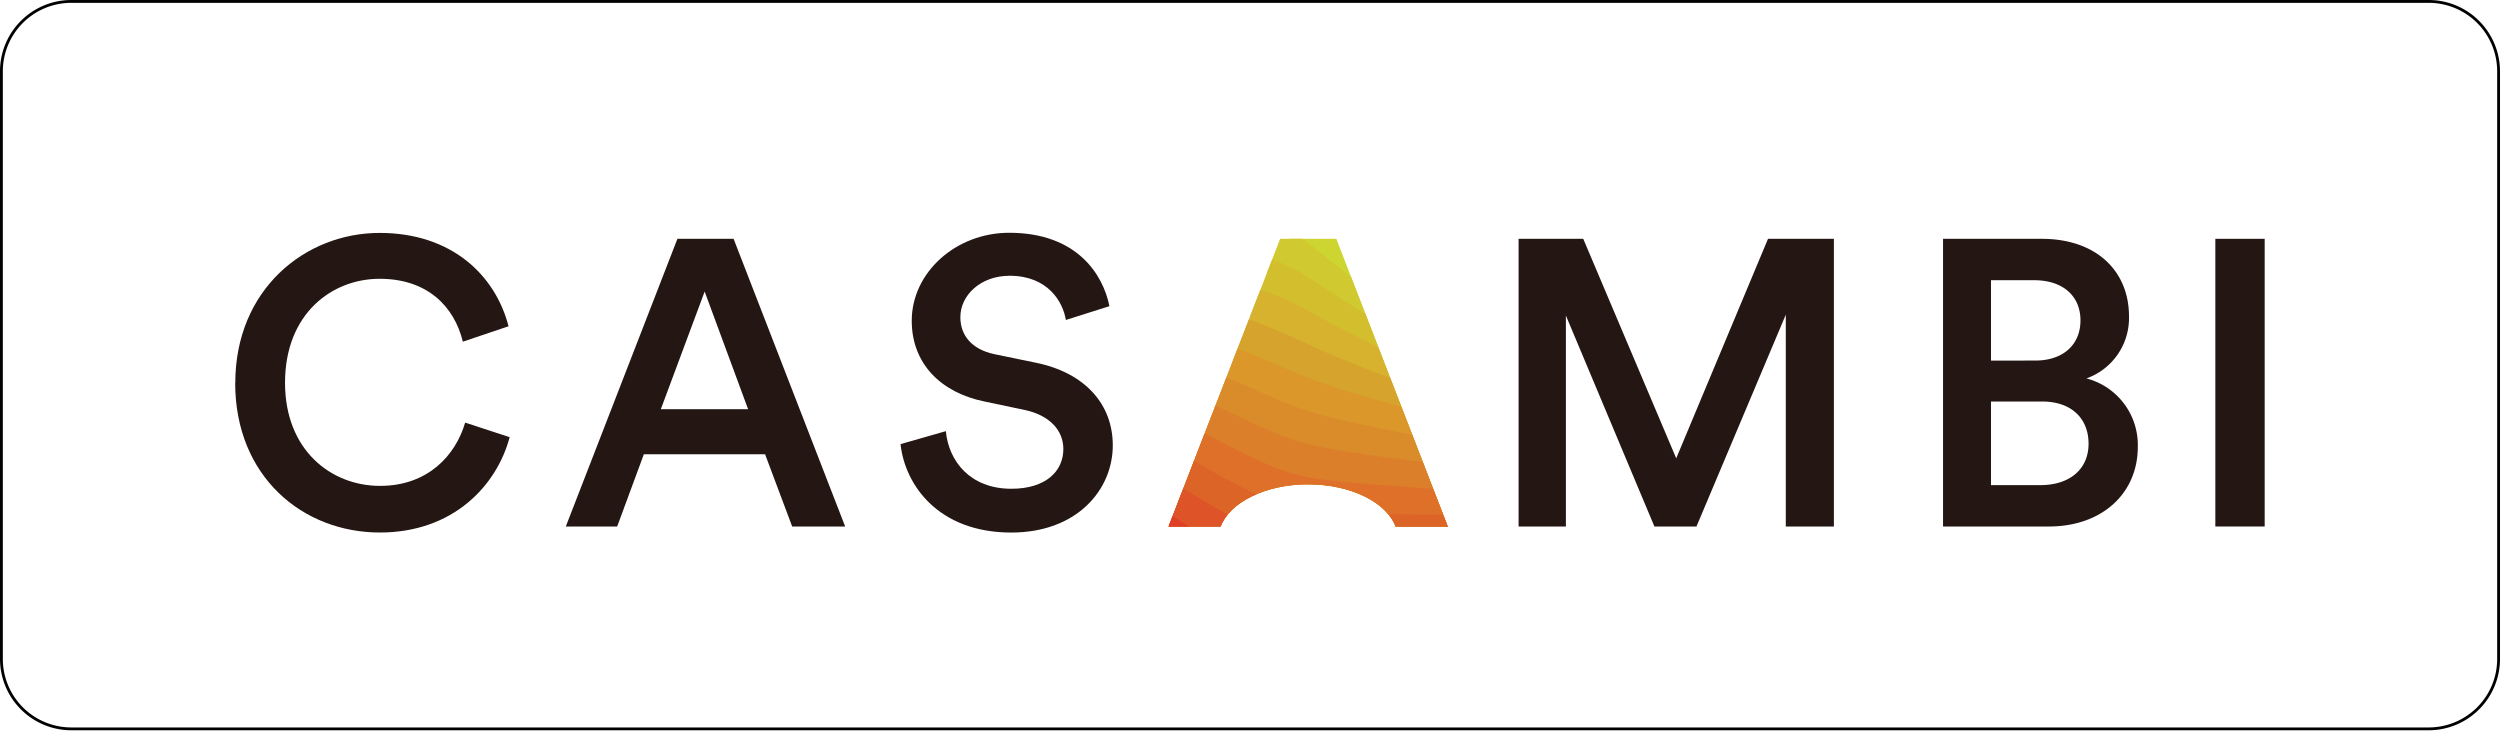 <svg xmlns="http://www.w3.org/2000/svg" xmlns:xlink="http://www.w3.org/1999/xlink" viewBox="0 0 528.63 157.19"><defs><style>.cls-1,.cls-16{fill:none;}.cls-2{clip-path:url(#clip-path);}.cls-3{fill:#cdd530;}.cls-4{fill:#d0c92f;}.cls-5{fill:#d3be2d;}.cls-6{fill:#d6b22e;}.cls-7{fill:#d6a42c;}.cls-8{fill:#db972a;}.cls-9{fill:#da8b2a;}.cls-10{fill:#dc7f2a;}.cls-11{fill:#de702a;}.cls-12{fill:#dc6427;}.cls-13{fill:#de5327;}.cls-14{fill:#e03f27;}.cls-15{fill:#231613;}.cls-16{stroke:#030000;stroke-miterlimit:10;stroke-width:0.6px;}</style><clipPath id="clip-path"><path id="SVGID" class="cls-1" d="M270.69,50.5,247.1,111.33h11c1.94-5.11,9.48-8.92,18.51-8.92s16.57,3.81,18.51,8.92h11L282.57,50.5Z"/></clipPath></defs><title>资源 5</title><g id="图层_2" data-name="图层 2"><g id="图层_1-2" data-name="图层 1"><g class="cls-2"><path class="cls-3" d="M313,99.12c0,10.07-5.34,2-12.55-10.22s-16.29-28.67-23.78-35.38C260.07,38.69,251,54.76,246.05,72s-5.75,35.73-5.75,25.66,4-28.26,10.73-41.37,16.16-21.11,27-10.82c7.29,6.9,16,15.28,22.92,24.44s12,19.11,12,29.18"/><path class="cls-4" d="M249,61c6.37-13.62,17.27-18,28.94-8.58,6.3,5.08,14.19,11,21.12,17.32,1.67,1.52,3.24,3.08,4.77,4.6a17.41,17.41,0,0,1,4.45,6.34c2.53,7.25,4.44,14.82,3.87,22.5-.69,9.45-5.42,2.32-12.52-8.48-4.18-6.35-9.21-13.93-14-20.57-3.35-4.62-6.64-8.7-9.68-11.31-15.87-13.63-25,.3-30,15.39-5,15.26-5.88,31.67-6.17,22.09-.31-9.74,3.32-26.75,9.2-39.3"/><path class="cls-5" d="M246.94,65.69c6-14.17,18.37-14.81,30.85-6.32,6.7,4.55,15.66,9.81,23.41,15.3,1.94,1.37,3.74,2.78,5.46,4.09,2.52,1.92,4.16,3.75,4.36,6.08.61,7.07,1.46,14.71.31,22.43-1.32,8.79-5.52,2.59-12.51-6.76-4.13-5.53-9.3-12-14.12-18.06a72.39,72.39,0,0,0-9.52-10.32C260,59.7,250.87,71.47,245.87,84.4c-5.12,13.24-6,27.62-6.6,18.53-.61-9.4,2.6-25.27,7.67-37.24"/><path class="cls-6" d="M244.9,70.38c5.63-14.75,19.45-11.66,32.77-4.07,7.06,4,17.15,8.59,25.69,13.28,2.21,1.21,4.25,2.46,6.14,3.58,3,1.79,4.69,3.35,4.27,5.82-1.16,6.74-1.48,14.58-3.26,22.36-1.86,8.11-5.65,2.85-12.48-5-4.11-4.73-9.39-10.16-14.23-15.56a79.49,79.49,0,0,0-9.34-9.33C260,70.2,250.82,79.78,245.78,90.59c-5.22,11.18-6.16,23.56-7,15-.91-9.07,1.82-23.83,6.15-35.17"/><path class="cls-7" d="M242.86,75.06c5.22-15.36,20.53-8.48,34.68-1.82,7.44,3.51,18.68,7.36,28,11.27,2.48,1,4.77,2.12,6.82,3.07,3.53,1.64,5.29,2.94,4.18,5.55-2.73,6.4-4.37,14.42-6.83,22.29-2.32,7.44-5.81,3.1-12.46-3.3-4.1-3.94-9.46-8.27-14.32-13.06a91.34,91.34,0,0,0-9.18-8.33c-13.68-10.06-23-2.69-28,6-5.31,9.1-6.31,19.51-7.45,11.4-1.24-8.74,1-22.42,4.62-33.11"/><path class="cls-8" d="M240.81,79.75c4.78-16,21.6-5.31,36.6.43,7.81,3,20.23,6.08,30.26,9.25,2.77.87,5.31,1.78,7.51,2.57,4.05,1.45,5.94,2.56,4.08,5.28-4.17,6.13-7.2,14.26-10.39,22.22-2.71,6.76-6,3.34-12.43-1.57-4.14-3.17-9.53-6.4-14.43-10.57-3.13-2.66-6.12-5.34-9-7.33-12.92-8.9-22.22-3.8-27.41,2.93-5.36,7-6.47,15.45-7.88,7.83-1.56-8.41.11-21,3.09-31"/><path class="cls-9" d="M238.77,84.43c4.27-16.67,22.66-2.12,38.51,2.69,8.18,2.48,21.77,4.78,32.55,7.23,3.05.69,5.84,1.41,8.19,2.06,4.58,1.25,6.61,2.23,4,5-5.59,5.95-10,14.11-13.95,22.15-3,6.1-6.35,3.61-12.41.16-4.23-2.41-9.57-4.52-14.54-8.07-3-2.18-6-4.51-8.83-6.33-12.14-7.77-21.37-5-26.77-.19s-6.64,11.39-8.31,4.26c-1.89-8.08-.82-19.67,1.57-29"/><path class="cls-10" d="M236.72,89.12c3.71-17.36,23.74,1.07,40.43,4.93,8.55,2,23.31,3.47,34.83,5.22,3.34.51,6.37,1,8.88,1.55,5.1,1,7.29,1.93,3.9,4.75-7,5.85-12.67,14-17.52,22.08-3.3,5.48-6.74,4-12.39,1.89-4.37-1.61-9.6-2.66-14.64-5.57-2.95-1.7-5.84-3.68-8.66-5.33-11.33-6.65-19.82-4.93-26.13-3.31-4.38,3.62-6.82,7.34-8.73.71-2.24-7.76-1.8-18.33,0-26.92"/><path class="cls-11" d="M234.68,93.8c3-18,24.8,4.28,42.34,7.19,8.92,1.48,24.85,2.13,37.12,3.2,3.62.31,6.9.67,9.56,1,5.62.78,8,1.66,3.81,4.49-8.49,5.79-15.29,14-21.09,22-3.53,4.89-7.21,4.44-12.36,3.62-4.56-.73-9.61-.83-14.74-3.07-2.85-1.25-5.7-2.86-8.49-4.34-10.53-5.56-19-5.81-25.5-6.42-4.29,1.66-7,3.28-9.16-2.86-2.6-7.43-2.81-17-1.49-24.86"/><path class="cls-12" d="M232.64,98.49c2.21-18.77,25.87,7.49,44.25,9.44,9.29,1,26.38.78,39.41,1.18,3.9.11,7.41.29,10.24.54,6.14.52,8.62,1.39,3.72,4.21-10,5.76-17.83,14-24.66,22-3.74,4.34-7.67,5.05-12.33,5.35s-9.62,1-14.84-.58a60.72,60.72,0,0,1-8.32-3.34c-9.7-4.51-17.79-7.85-24.87-9.54-4.11-1-7.22-.76-9.59-6.42a47.1,47.1,0,0,1-3-22.79"/><path class="cls-13" d="M230.59,103.17c1.23-19.47,26.94,10.72,46.17,11.69,9.66.49,27.9-.57,41.69-.83,4.18-.09,7.94-.09,10.93,0,6.65.25,9.27,1.13,3.63,4-11.48,5.73-20.32,14.19-28.23,21.87A28.61,28.61,0,0,1,292.47,147c-4.83,1.48-9.62,2.72-15,1.92a36.93,36.93,0,0,1-8.14-2.34,144.51,144.51,0,0,1-24.22-12.65c-4-2.52-7.44-4.8-10-10a42.14,42.14,0,0,1-4.54-20.73"/><path class="cls-14" d="M335.75,122.16c-13,5.72-22.76,14.47-31.79,21.8s-17.3,13.23-27.33,13.23-22-7.3-31.56-17.11-16.52-22.15-16.52-32.22c0-20.14,28,13.94,48.08,13.94,10,0,29.41-1.93,44-2.85s24.33-.84,15.14,3.21"/></g><path class="cls-15" d="M49.75,81c0-19.82,14.79-31.75,30.52-31.75,15.38,0,24.53,9.1,27.26,19.74l-9.66,3.26c-1.79-7.38-7.43-13.3-17.6-13.3-10,0-20,7.29-20,22,0,14.24,9.74,21.79,20.09,21.79,10.17,0,16-6.52,18-13.38l9.41,3.08c-2.74,10.3-12,20.16-27.44,20.16-16.33,0-30.6-11.83-30.6-31.65"/><path class="cls-15" d="M139.73,86.53h18.46L149,61.65Zm22.05,9.53H136.14l-5.64,15.27H119.64l23.6-60.83h11.88l23.59,60.83h-11.2Z"/><path class="cls-15" d="M225.38,67.66c-.6-3.77-3.76-9.35-11.88-9.35-6.15,0-10.43,4.12-10.43,8.75,0,3.86,2.4,6.78,7.1,7.81l8.72,1.8c10.68,2.14,16.41,8.92,16.41,17.5,0,9.44-7.61,18.44-21.46,18.44-15.38,0-22.48-10-23.42-18.7L200,91.17c.6,6.34,5.14,12.18,13.85,12.18,7.27,0,11-3.69,11-8.41,0-3.94-2.91-7.12-8.12-8.24l-8.55-1.8c-9.23-1.88-15.39-8-15.39-17.07,0-10.21,9.32-18.61,20.61-18.61,14.27,0,19.83,8.75,21.19,15.52Z"/><polygon class="cls-15" points="377.61 111.33 377.61 66.54 358.72 111.33 349.83 111.33 331.11 66.72 331.11 111.33 321.11 111.33 321.11 50.5 334.78 50.5 354.44 96.91 373.85 50.5 387.78 50.5 387.78 111.33 377.61 111.33"/><path class="cls-15" d="M431.46,102.58c6.15,0,10.17-3.35,10.17-8.75,0-5.24-3.5-8.93-9.83-8.93H421v17.68Zm-1.11-26.34c6,0,9.57-3.43,9.57-8.49s-3.59-8.5-9.83-8.5H421v17Zm1.37-25.74c11.62,0,18.46,6.87,18.46,16.39a13.55,13.55,0,0,1-9,13.13,14.54,14.54,0,0,1,10.86,14.49c0,9.78-7.52,16.82-18.81,16.82H410.86V50.5Z"/><rect class="cls-15" x="468.44" y="50.5" width="10.43" height="60.83"/><path class="cls-1" d="M15,.3A14.78,14.78,0,0,0,.3,15V139.38A14.78,14.78,0,0,0,15,154.12H513.59a14.78,14.78,0,0,0,14.73-14.74V15A14.78,14.78,0,0,0,513.59.3Z"/><path class="cls-16" d="M15,.3H513.59A14.78,14.78,0,0,1,528.33,15V139.38a14.79,14.79,0,0,1-14.74,14.74H15A14.79,14.79,0,0,1,.3,139.38V15A14.78,14.78,0,0,1,15,.3"/></g></g></svg>